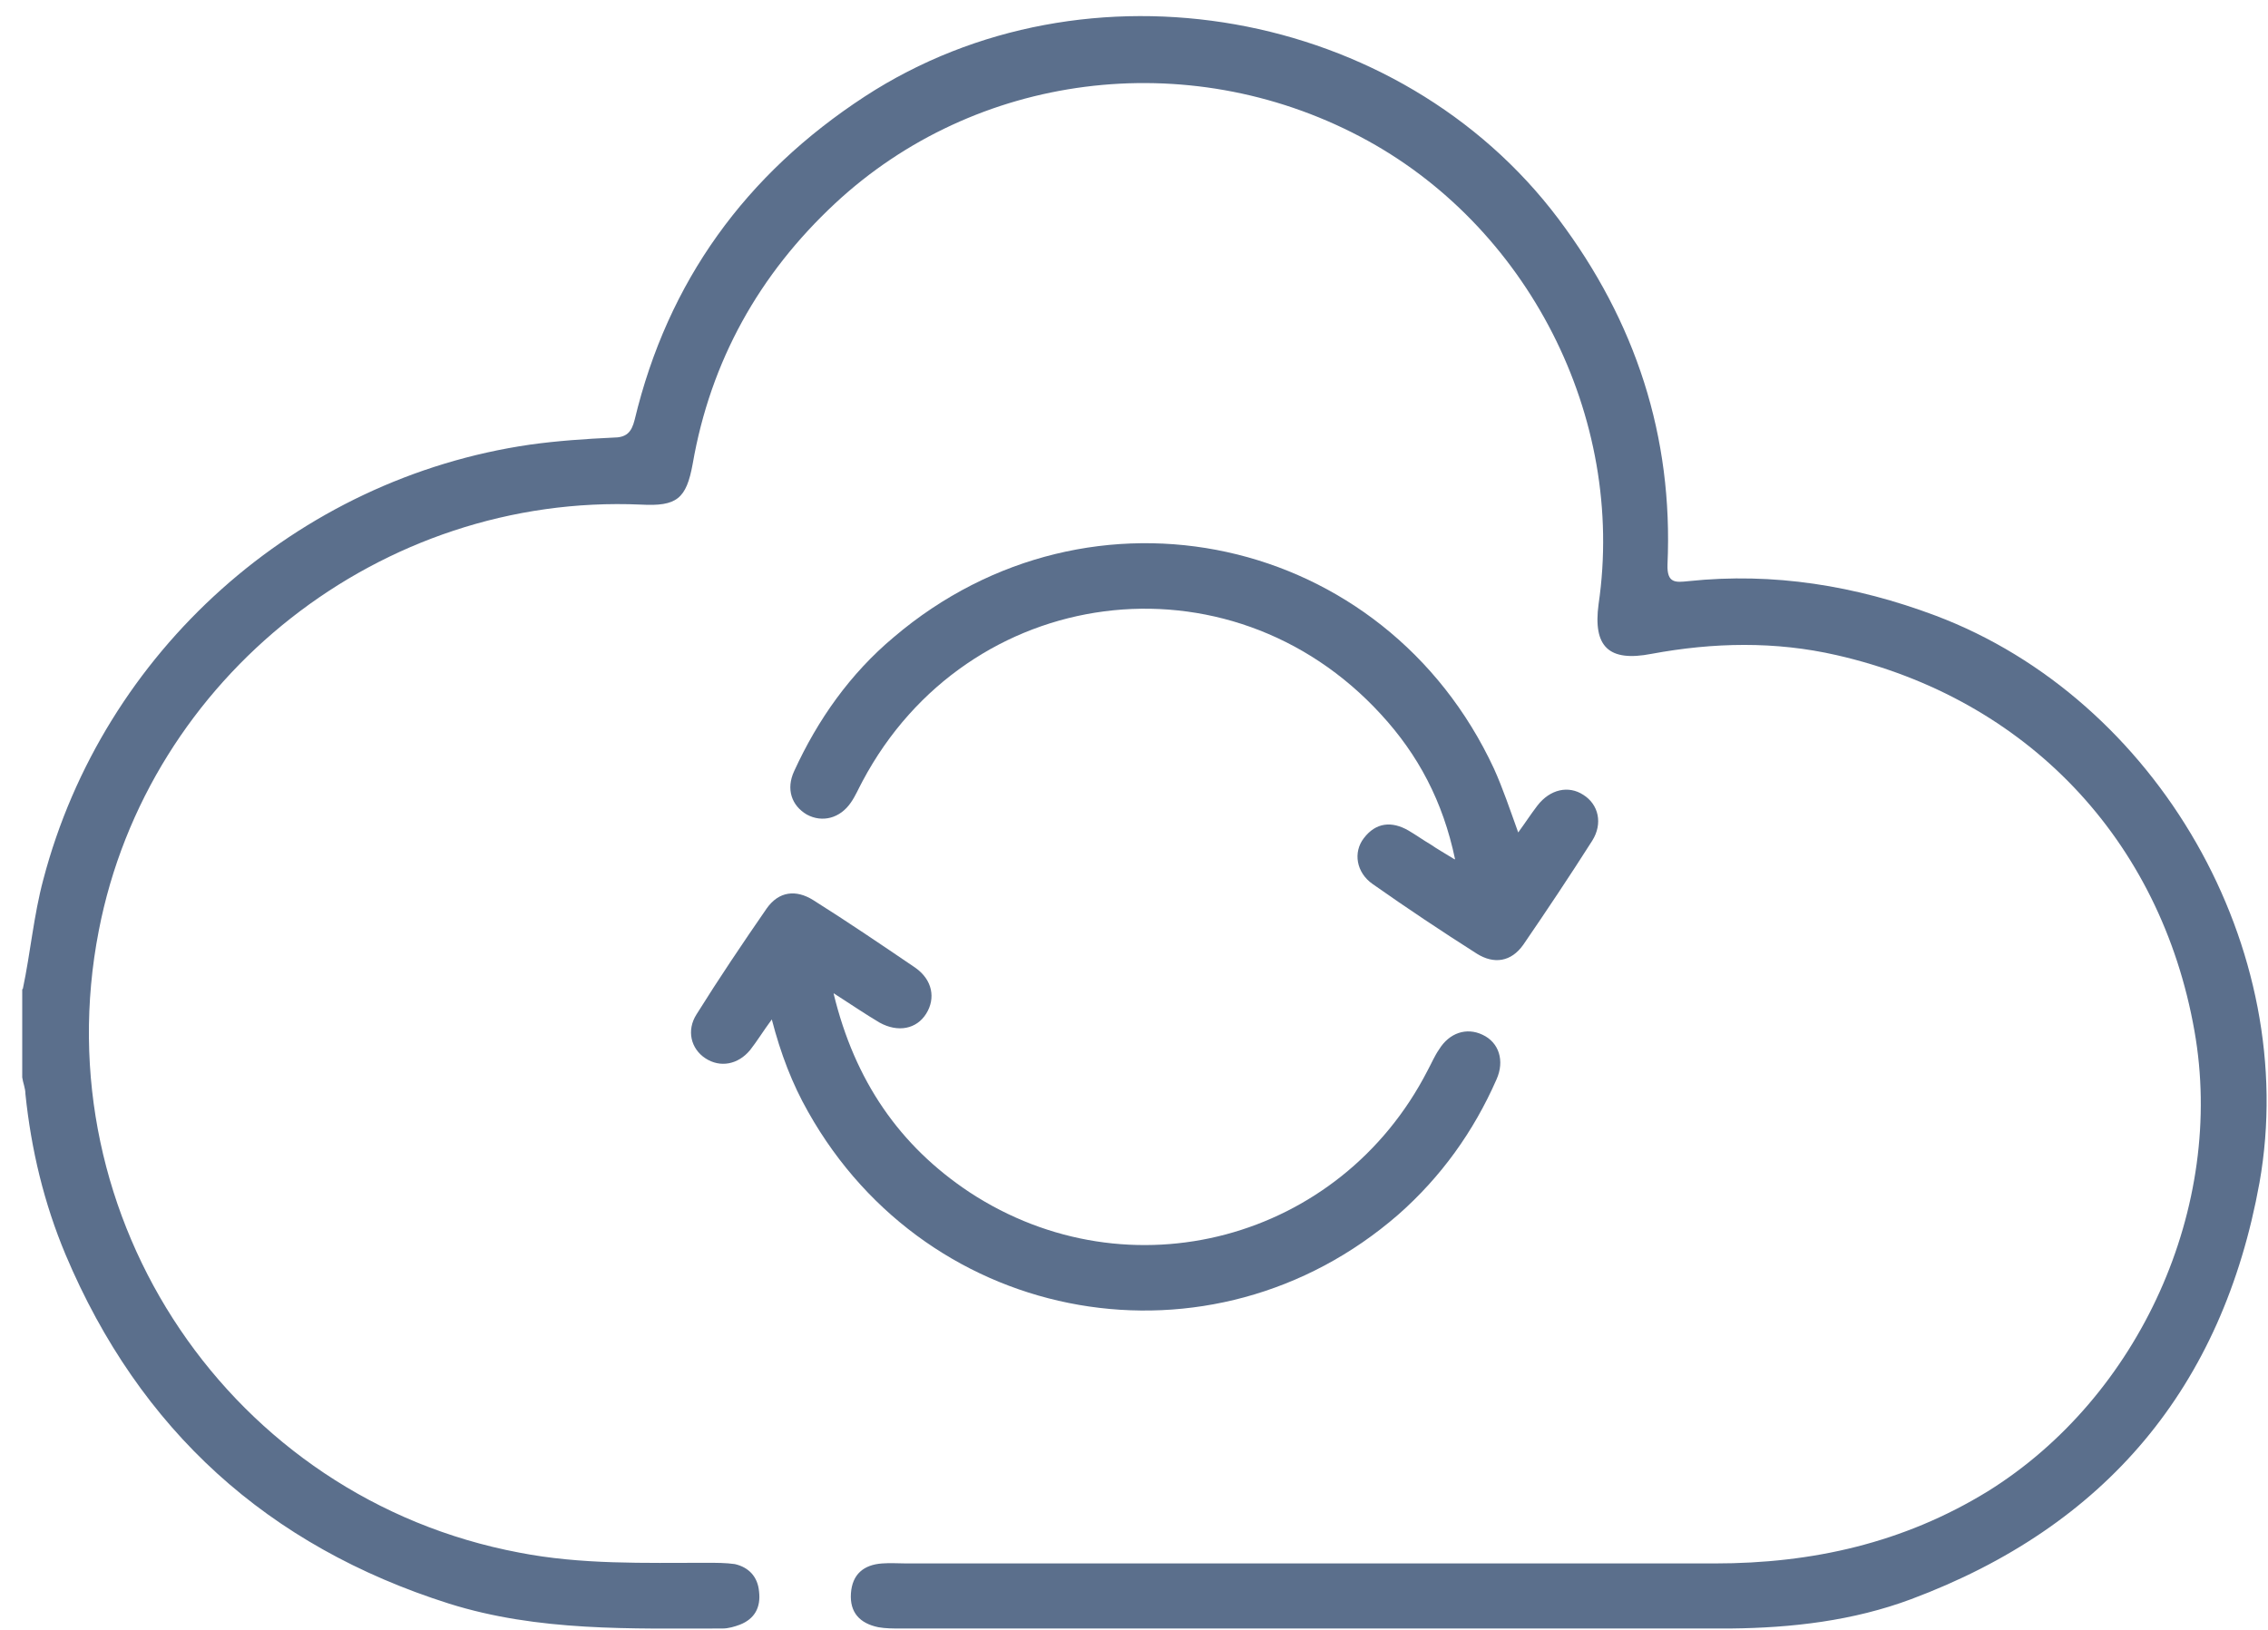 <svg width="96" height="69" viewBox="0 0 96 69" fill="none" xmlns="http://www.w3.org/2000/svg">
<path d="M0.968 41.857C1.292 40.318 1.427 38.752 1.832 37.239C4.37 27.572 12.552 20.255 22.435 18.823C23.596 18.661 24.785 18.58 25.946 18.526C26.513 18.526 26.729 18.31 26.864 17.77C28.268 11.911 31.562 7.374 36.612 4.08C45.982 -2.023 59.24 0.326 65.964 9.264C69.231 13.612 70.825 18.472 70.582 23.9C70.555 24.71 70.933 24.656 71.473 24.602C75.064 24.224 78.547 24.791 81.923 26.06C91.32 29.598 97.395 40.183 95.64 50.066C94.074 58.734 89.133 64.62 80.897 67.699C78.439 68.617 75.847 68.914 73.255 68.941C61.536 68.941 49.816 68.941 38.097 68.941C37.8 68.941 37.476 68.941 37.179 68.887C36.396 68.725 35.964 68.266 36.018 67.456C36.072 66.646 36.558 66.241 37.341 66.187C37.692 66.16 38.016 66.187 38.367 66.187C49.762 66.187 61.184 66.187 72.58 66.187C76.711 66.187 80.573 65.323 84.137 63.135C90.564 59.139 94.209 51.092 92.886 43.639C91.455 35.538 85.784 29.571 77.737 27.734C75.145 27.14 72.526 27.194 69.906 27.68C68.097 28.031 67.422 27.383 67.665 25.574C68.826 17.662 64.668 9.507 57.566 5.781C50.221 1.92 41.283 3.081 35.343 8.616C32.129 11.614 30.077 15.286 29.321 19.634C29.051 21.119 28.646 21.443 27.134 21.362C16.144 20.876 6.26 28.652 4.181 39.4C1.805 51.605 9.798 63.432 21.976 65.728C24.596 66.241 27.269 66.16 29.915 66.16C30.32 66.16 30.725 66.16 31.103 66.214C31.697 66.349 32.075 66.754 32.129 67.375C32.21 68.05 31.94 68.536 31.319 68.779C31.103 68.86 30.833 68.941 30.59 68.941C26.702 68.941 22.786 69.076 19.006 67.888C11.337 65.457 5.909 60.543 2.777 53.117C1.859 50.93 1.319 48.662 1.076 46.312C1.076 46.069 0.968 45.826 0.941 45.61V41.884L0.968 41.857Z" fill="#5B6F8C"/>
<path d="M35.289 42.077C36.18 45.749 38.07 48.503 41.04 50.474C47.791 54.903 56.729 52.527 60.428 45.317C60.59 45.02 60.725 44.696 60.914 44.426C61.346 43.724 62.075 43.481 62.751 43.805C63.453 44.129 63.696 44.912 63.345 45.695C62.373 47.909 60.995 49.826 59.186 51.42C51.301 58.278 39.339 56.199 34.208 47.072C33.533 45.884 33.047 44.615 32.669 43.157C32.291 43.67 32.048 44.075 31.751 44.453C31.238 45.074 30.482 45.209 29.861 44.804C29.24 44.399 29.051 43.616 29.483 42.941C30.428 41.428 31.427 39.943 32.453 38.458C32.966 37.729 33.695 37.648 34.425 38.107C35.883 39.025 37.314 39.997 38.745 40.969C39.474 41.483 39.609 42.266 39.204 42.914C38.799 43.562 38.016 43.724 37.233 43.292C36.639 42.941 36.045 42.536 35.289 42.05" fill="#5B6F8C"/>
<path d="M61.59 36.375C61.076 33.918 60.023 31.946 58.457 30.245C52.03 23.224 40.959 24.683 36.504 33.081C36.342 33.378 36.207 33.702 36.018 33.972C35.559 34.647 34.803 34.836 34.154 34.485C33.506 34.107 33.263 33.405 33.614 32.648C34.614 30.461 35.991 28.517 37.827 26.978C46.171 19.876 58.619 22.603 63.237 32.541C63.615 33.378 63.912 34.269 64.263 35.241C64.56 34.836 64.803 34.458 65.073 34.107C65.613 33.405 66.396 33.243 67.017 33.648C67.665 34.053 67.854 34.863 67.395 35.592C66.45 37.077 65.478 38.535 64.479 39.993C63.966 40.722 63.237 40.83 62.508 40.371C61.022 39.426 59.564 38.454 58.106 37.428C57.404 36.942 57.269 36.078 57.728 35.484C58.241 34.809 58.916 34.755 59.618 35.16C59.942 35.349 60.239 35.565 60.563 35.754C60.833 35.943 61.13 36.105 61.562 36.375" fill="#5B6F8C"/>
</svg>
